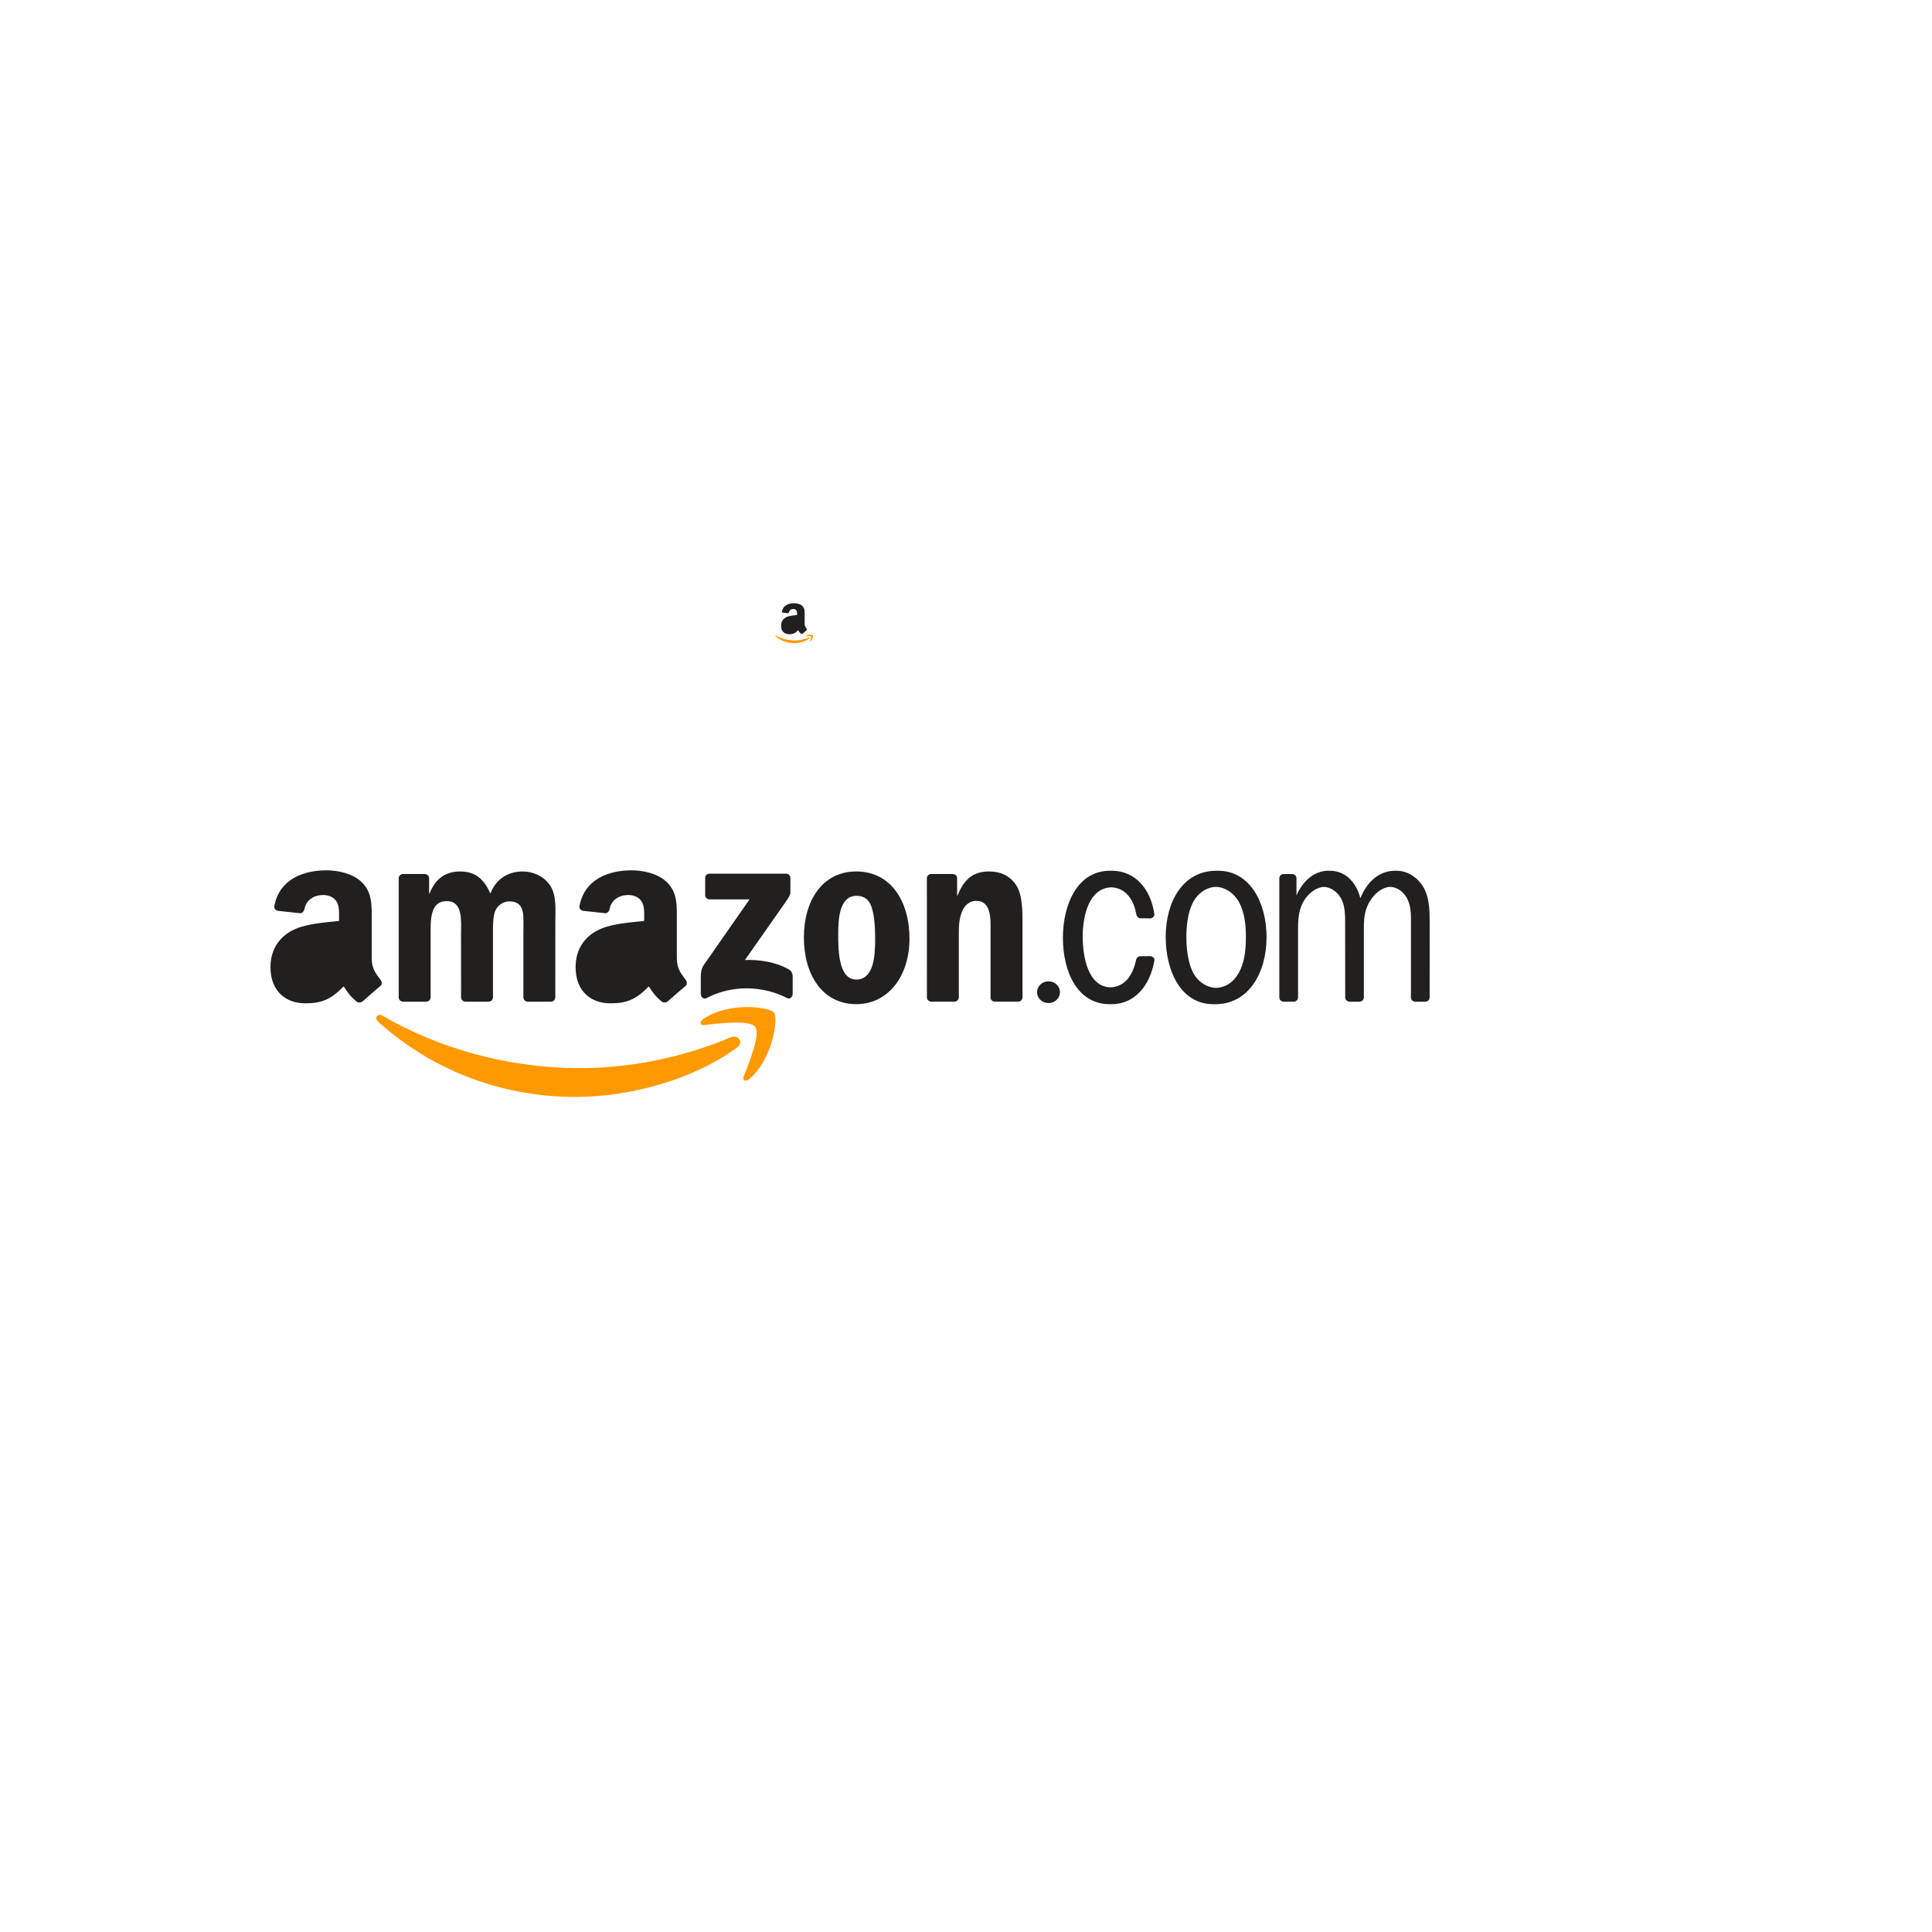 <svg xmlns="http://www.w3.org/2000/svg" version="1.1" xmlns:xlink="http://www.w3.org/1999/xlink" width="100%" height="100%" id="svgWorkerArea" viewBox="-25 -25 625 625" xmlns:idraw="https://idraw.muisca.co" style="background: white;"><defs id="defsdoc"><pattern id="patternBool" x="0" y="0" width="10" height="10" patternUnits="userSpaceOnUse" patternTransform="rotate(35)"><circle cx="5" cy="5" r="4" style="stroke: none;fill: #ff000070;"></circle></pattern></defs><g id="fileImp-702466768" class="cosito"><path id="pathImp-9090471" fill="#f90" class="grouped" d="M236.834 181.556C235.498 182.541 233.561 183.066 231.894 183.066 229.551 183.066 227.45 182.202 225.857 180.763 225.736 180.65 225.844 180.496 225.994 180.584 227.713 181.584 229.842 182.186 232.033 182.186 233.616 182.179 235.182 181.859 236.64 181.244 236.867 181.148 237.056 181.392 236.834 181.556M237.39 180.92C237.22 180.702 236.261 180.817 235.831 180.868 235.7 180.884 235.68 180.769 235.798 180.688 236.565 180.15 237.815 180.305 237.961 180.486 238.107 180.666 237.923 181.923 237.206 182.523 237.095 182.615 236.99 182.566 237.044 182.444 237.206 182.041 237.567 181.139 237.396 180.92"></path><path id="pathImp-208543344" fill="#221f1f" class="grouped" d="M232.843 175.741C232.843 176.425 232.86 176.994 232.515 177.601 232.232 178.094 231.788 178.398 231.301 178.398 230.628 178.398 230.233 177.885 230.233 177.128 230.233 175.633 231.572 175.362 232.843 175.362 232.843 175.362 232.843 175.741 232.843 175.741M234.612 180.016C234.496 180.12 234.329 180.127 234.198 180.058 233.616 179.575 233.51 179.35 233.191 178.889 232.229 179.87 231.546 180.164 230.3 180.164 228.823 180.164 227.675 179.254 227.675 177.431 227.675 176.007 228.445 175.038 229.546 174.564 230.498 174.145 231.828 174.071 232.844 173.958 232.844 173.958 232.844 173.736 232.844 173.736 232.844 173.319 232.876 172.826 232.63 172.466 232.417 172.143 232.007 172.01 231.645 172.01 230.977 172.01 230.382 172.353 230.237 173.063 230.207 173.224 230.091 173.376 229.931 173.384 229.931 173.384 228.226 173.193 228.226 173.193 228.083 173.161 227.923 173.045 227.965 172.829 228.358 170.763 230.223 170.141 231.891 170.141 232.745 170.141 233.86 170.368 234.533 171.015 235.386 171.812 235.305 172.875 235.305 174.032 235.305 174.032 235.305 176.766 235.305 176.766 235.305 177.587 235.645 177.947 235.966 178.391 236.077 178.553 236.102 178.739 235.959 178.857 235.506 179.24 235.058 179.628 234.615 180.022 234.615 180.022 234.612 180.017 234.612 180.017"></path><path id="pathImp-170933498" fill="#f90" class="grouped" d="M213.423 313.88C199.286 324.3 178.796 329.858 161.155 329.859 136.418 329.858 114.149 320.71 97.301 305.493 95.978 304.296 97.164 302.665 98.752 303.597 116.934 314.18 139.415 320.54 162.637 320.54 178.298 320.54 195.527 317.3 211.369 310.575 213.762 309.559 215.763 312.143 213.423 313.88M219.3 307.156C217.499 304.847 207.355 306.065 202.802 306.605 201.415 306.775 201.202 305.567 202.452 304.699 210.532 299.012 223.79 300.654 225.336 302.56 226.882 304.476 224.933 317.765 217.341 324.108 216.176 325.082 215.064 324.563 215.583 323.272 217.287 319.015 221.11 309.474 219.3 307.155"></path><path id="pathImp-758136136" fill="#221f1f" class="grouped" d="M203.119 264.555C203.119 264.555 203.119 259.028 203.119 259.028 203.119 258.192 203.754 257.63 204.517 257.63 204.517 257.63 229.264 257.63 229.264 257.63 230.058 257.63 230.694 258.202 230.694 259.028 230.694 259.028 230.694 263.762 230.694 263.762 230.684 264.556 230.016 265.594 228.83 267.235 228.83 267.235 216.006 285.544 216.006 285.544 220.772 285.428 225.801 286.137 230.122 288.573 231.096 289.123 231.36 289.928 231.434 290.723 231.434 290.723 231.434 296.621 231.434 296.621 231.434 297.425 230.545 298.368 229.617 297.881 222.003 293.889 211.89 293.454 203.472 297.923 202.614 298.389 201.714 297.457 201.714 296.653 201.714 296.653 201.714 291.05 201.714 291.05 201.714 290.151 201.724 288.615 202.625 287.249 202.625 287.249 217.481 265.943 217.481 265.943 217.481 265.943 204.556 265.943 204.556 265.943 203.762 265.943 203.126 265.378 203.126 264.557M112.855 299.044C112.855 299.044 105.326 299.044 105.326 299.044 104.606 298.992 104.034 298.451 103.981 297.763 103.981 297.763 103.981 259.123 103.981 259.123 103.981 258.35 104.627 257.736 105.431 257.736 105.431 257.736 112.452 257.736 112.452 257.736 113.179 257.768 113.765 258.329 113.818 259.027 113.818 259.027 113.818 264.078 113.818 264.078 113.818 264.078 113.956 264.078 113.956 264.078 115.788 259.197 119.229 256.92 123.868 256.92 128.58 256.92 131.524 259.197 133.641 264.078 135.459 259.197 139.603 256.92 144.04 256.92 147.196 256.92 150.648 258.222 152.755 261.145 155.138 264.396 154.65 269.118 154.65 273.259 154.65 273.259 154.64 297.646 154.64 297.646 154.64 298.419 153.994 299.043 153.189 299.043 153.189 299.043 145.671 299.043 145.671 299.043 144.919 298.991 144.315 298.387 144.315 297.646 144.315 297.646 144.315 277.166 144.315 277.166 144.315 275.536 144.463 271.469 144.103 269.923 143.538 267.329 141.858 266.598 139.677 266.598 137.859 266.598 135.949 267.816 135.176 269.765 134.403 271.714 134.477 274.975 134.477 277.167 134.477 277.167 134.477 297.646 134.477 297.646 134.477 298.419 133.831 299.044 133.027 299.044 133.027 299.044 125.508 299.044 125.508 299.044 124.746 298.991 124.153 298.387 124.153 297.646 124.153 297.646 124.142 277.167 124.142 277.167 124.142 272.857 124.852 266.514 119.504 266.514 114.093 266.514 114.305 272.694 114.305 277.167 114.305 277.167 114.305 297.646 114.305 297.646 114.305 298.419 113.659 299.044 112.854 299.044M251.999 256.916C263.171 256.916 269.218 266.51 269.218 278.709 269.218 290.495 262.536 299.845 251.999 299.845 241.029 299.845 235.057 290.252 235.057 278.297 235.057 266.267 241.103 256.917 251.999 256.917M252.063 264.806C246.514 264.806 246.165 272.367 246.165 277.079 246.165 281.802 246.09 291.882 251.999 291.882 257.833 291.882 258.109 283.749 258.109 278.794 258.109 275.532 257.972 271.635 256.986 268.543 256.139 265.853 254.455 264.805 252.058 264.805M283.7 299.04C283.7 299.04 276.211 299.04 276.211 299.04 275.459 298.987 274.855 298.384 274.855 297.642 274.855 297.642 274.844 258.988 274.844 258.988 274.908 258.279 275.533 257.728 276.295 257.728 276.295 257.728 283.274 257.728 283.274 257.728 283.93 257.76 284.47 258.205 284.619 258.808 284.619 258.808 284.619 264.717 284.619 264.717 284.619 264.717 284.756 264.717 284.756 264.717 286.863 259.433 289.818 256.913 295.017 256.913 298.395 256.913 301.688 258.131 303.806 261.466 305.776 264.558 305.776 269.758 305.776 273.495 305.776 273.495 305.776 297.819 305.776 297.819 305.695 298.497 305.066 299.037 304.325 299.037 304.325 299.037 296.774 299.037 296.774 299.037 296.086 298.984 295.514 298.471 295.44 297.819 295.44 297.819 295.44 276.831 295.44 276.831 295.44 272.606 295.927 266.422 290.728 266.422 288.896 266.422 287.212 267.65 286.376 269.514 285.317 271.875 285.179 274.226 285.179 276.831 285.179 276.831 285.179 297.639 285.179 297.639 285.169 298.412 284.512 299.037 283.707 299.037M310.484 295.969C310.484 294.021 312.146 292.454 314.19 292.454 316.234 292.454 317.896 294.021 317.896 295.969 317.896 297.907 316.234 299.495 314.19 299.495 312.146 299.495 310.484 297.907 310.484 295.969M390.256 299.051C389.472 299.019 388.858 298.416 388.858 297.654 388.858 297.654 388.858 259.018 388.858 259.018 388.901 258.329 389.483 257.79 390.204 257.747 390.204 257.747 392.967 257.747 392.967 257.747 393.73 257.747 394.344 258.298 394.407 259.018 394.407 259.018 394.407 264.651 394.407 264.651 396.377 260.182 400.041 256.688 404.668 256.688 404.668 256.688 405.234 256.688 405.234 256.688 410.147 256.688 413.737 260.309 415.071 265.572 417.157 260.373 421.075 256.688 426.243 256.688 426.243 256.688 426.815 256.688 426.815 256.688 430.468 256.688 433.985 259.039 435.805 262.617 437.563 266.038 437.5 270.591 437.5 274.414 437.5 274.414 437.489 297.657 437.489 297.657 437.5 298.398 436.896 299.002 436.144 299.055 436.144 299.055 432.84 299.055 432.84 299.055 432.12 299.022 431.538 298.515 431.443 297.843 431.443 297.843 431.443 274.409 431.443 274.409 431.443 271.645 431.58 268.712 430.458 266.192 429.315 263.619 427.122 262.009 424.772 261.893 422.145 262.02 419.731 263.937 418.164 266.52 416.13 269.856 416.205 272.863 416.205 276.76 416.205 276.76 416.205 297.865 416.205 297.865 416.109 298.5 415.548 298.997 414.86 299.05 414.86 299.05 411.577 299.05 411.577 299.05 410.794 299.018 410.169 298.415 410.169 297.653 410.169 297.653 410.148 272.863 410.148 272.863 410.148 270.586 410.01 267.907 408.962 265.863 407.744 263.534 405.562 262.009 403.276 261.893 400.904 262.03 398.51 263.841 397.096 265.948 395.264 268.638 394.915 271.967 394.915 275.384 394.915 275.384 394.915 297.653 394.915 297.653 394.915 298.394 394.311 298.998 393.559 299.05 393.559 299.05 390.266 299.05 390.266 299.05M367.575 299.86C356.89 299.86 352.104 288.964 352.104 278.067 352.104 266.61 357.726 256.688 368.485 256.688 368.485 256.688 369.057 256.688 369.057 256.688 379.519 256.688 384.729 267.255 384.729 278.152 384.729 289.694 378.958 299.86 368.135 299.86 368.135 299.86 367.57 299.86 367.57 299.86M368.354 294.576C371.869 294.46 374.644 292.274 376.285 288.647 377.757 285.385 378.043 281.647 378.043 278.064 378.043 274.168 377.618 270.101 375.787 266.766 374.146 263.858 371.329 262 368.343 261.895 365.018 262.011 362.042 264.267 360.549 267.74 359.204 270.748 358.791 274.74 358.791 278.064 358.791 281.802 359.279 286.122 360.825 289.373 362.329 292.455 365.219 294.456 368.354 294.573M334.183 294.402C338.98 294.254 341.5 290.41 342.538 285.433 342.749 284.808 343.226 284.332 343.925 284.332 343.925 284.332 347.091 284.321 347.091 284.321 347.843 284.353 348.531 284.924 348.468 285.624 347.007 294.106 341.892 299.855 334.607 299.855 334.607 299.855 334.035 299.855 334.035 299.855 323.424 299.855 318.85 289.203 318.85 278.391 318.85 267.664 323.488 256.683 334.098 256.683 334.098 256.683 334.67 256.683 334.67 256.683 342.04 256.683 347.292 262.358 348.436 270.841 348.436 271.476 347.843 272.026 347.144 272.101 347.144 272.101 343.83 272.058 343.83 272.058 343.131 271.963 342.675 271.37 342.57 270.703 341.776 265.969 339.054 262.2 334.522 262.051 327.31 262.284 325.256 271.158 325.256 277.988 325.256 284.563 326.971 294.168 334.182 294.401M183.392 280.587C183.392 283.52 183.466 285.966 181.984 288.571 180.787 290.689 178.881 291.992 176.773 291.992 173.882 291.992 172.188 289.789 172.188 286.538 172.188 280.121 177.938 278.957 183.391 278.957 183.391 278.957 183.391 280.587 183.391 280.587M190.984 298.938C190.486 299.383 189.766 299.415 189.205 299.119 186.706 297.043 186.25 296.08 184.885 294.099 180.755 298.314 177.821 299.574 172.474 299.574 166.131 299.574 161.207 295.666 161.207 287.841 161.207 281.731 164.511 277.57 169.233 275.536 173.321 273.736 179.028 273.419 183.391 272.921 183.391 272.921 183.391 271.946 183.391 271.946 183.391 270.157 183.529 268.039 182.47 266.493 181.56 265.106 179.802 264.534 178.245 264.534 175.376 264.534 172.824 266.006 172.199 269.056 172.072 269.733 171.574 270.401 170.886 270.432 170.886 270.432 163.59 269.649 163.59 269.649 162.976 269.511 162.288 269.013 162.468 268.071 164.141 259.218 172.146 256.55 179.304 256.55 182.968 256.55 187.754 257.524 190.645 260.298 194.309 263.718 193.96 268.282 193.96 273.249 193.96 273.249 193.96 284.981 193.96 284.981 193.96 288.507 195.421 290.054 196.798 291.96 197.274 292.637 197.38 293.453 196.766 293.961 195.231 295.242 192.498 297.625 190.994 298.959 190.994 298.959 190.984 298.938 190.984 298.938M84.689 280.587C84.689 283.52 84.763 285.966 83.281 288.571 82.084 290.689 80.189 291.992 78.071 291.992 75.18 291.992 73.496 289.789 73.496 286.538 73.496 280.121 79.246 278.957 84.684 278.957 84.684 278.957 84.684 280.587 84.684 280.587M92.277 298.938C91.779 299.383 91.059 299.415 90.498 299.119 87.999 297.043 87.554 296.08 86.178 294.099 82.048 298.314 79.125 299.574 73.767 299.574 67.434 299.574 62.5 295.666 62.5 287.841 62.5 281.731 65.814 277.57 70.526 275.536 74.614 273.736 80.321 273.419 84.684 272.921 84.684 272.921 84.684 271.946 84.684 271.946 84.684 270.157 84.822 268.039 83.773 266.493 82.853 265.106 81.094 264.534 79.549 264.534 76.679 264.534 74.116 266.006 73.492 269.056 73.364 269.733 72.867 270.401 72.189 270.432 72.189 270.432 64.878 269.649 64.878 269.649 64.264 269.511 63.587 269.013 63.755 268.071 65.439 259.218 73.434 256.55 80.592 256.55 84.256 256.55 89.042 257.524 91.933 260.298 95.597 263.718 95.248 268.282 95.248 273.249 95.248 273.249 95.248 284.981 95.248 284.981 95.248 288.507 96.709 290.054 98.086 291.96 98.573 292.637 98.678 293.453 98.065 293.961 96.53 295.242 93.797 297.625 92.294 298.959 92.294 298.959 92.272 298.938 92.272 298.938"></path></g></svg>